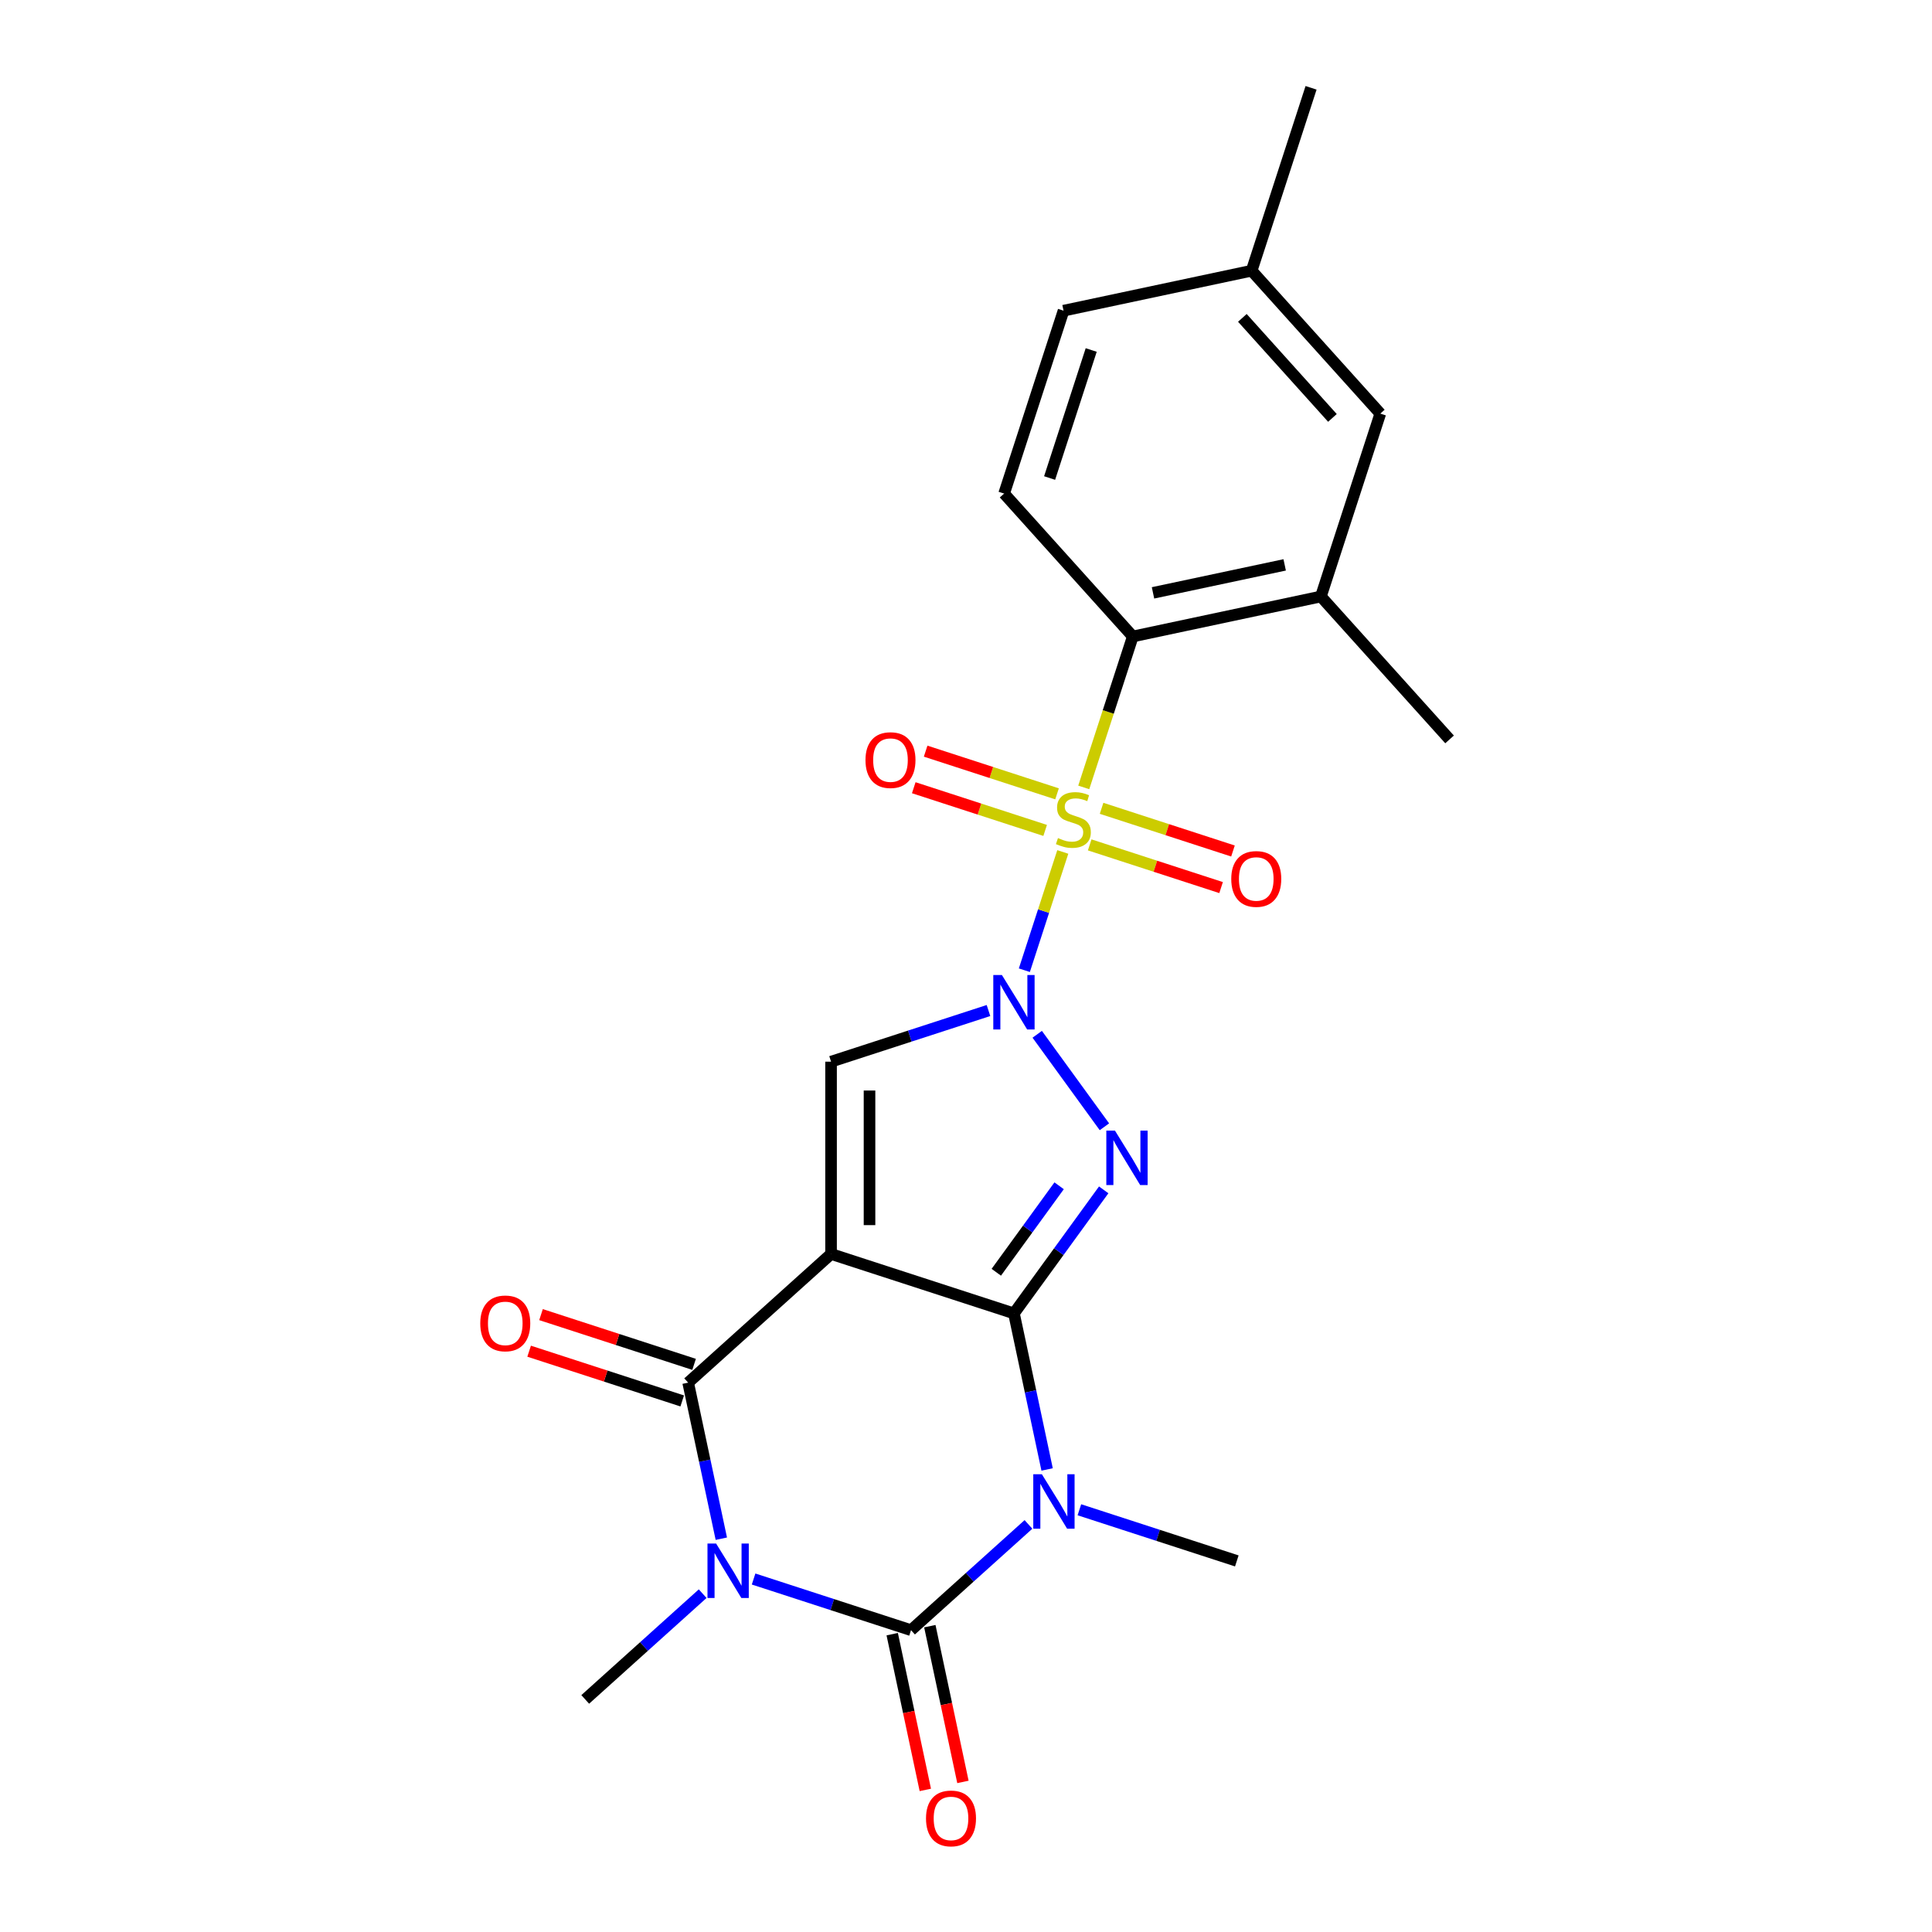 <?xml version='1.0' encoding='iso-8859-1'?>
<svg version='1.1' baseProfile='full'
              xmlns='http://www.w3.org/2000/svg'
                      xmlns:rdkit='http://www.rdkit.org/xml'
                      xmlns:xlink='http://www.w3.org/1999/xlink'
                  xml:space='preserve'
width='1000px' height='1000px' viewBox='0 0 1000 1000'>
<!-- END OF HEADER -->
<rect style='opacity:1.0;fill:#FFFFFF;stroke:none' width='1000' height='1000' x='0' y='0'> </rect>
<path class='bond-1' d='M 524.816,679.813 L 430.155,649.055' style='fill:none;fill-rule:evenodd;stroke:#000000;stroke-width:6px;stroke-linecap:butt;stroke-linejoin:miter;stroke-opacity:1' />
<path class='bond-3' d='M 524.816,679.813 L 533.401,720.201' style='fill:none;fill-rule:evenodd;stroke:#000000;stroke-width:6px;stroke-linecap:butt;stroke-linejoin:miter;stroke-opacity:1' />
<path class='bond-3' d='M 533.401,720.201 L 541.986,760.589' style='fill:none;fill-rule:evenodd;stroke:#0000FF;stroke-width:6px;stroke-linecap:butt;stroke-linejoin:miter;stroke-opacity:1' />
<path class='bond-4' d='M 524.816,679.813 L 548.045,647.842' style='fill:none;fill-rule:evenodd;stroke:#000000;stroke-width:6px;stroke-linecap:butt;stroke-linejoin:miter;stroke-opacity:1' />
<path class='bond-4' d='M 548.045,647.842 L 571.273,615.871' style='fill:none;fill-rule:evenodd;stroke:#0000FF;stroke-width:6px;stroke-linecap:butt;stroke-linejoin:miter;stroke-opacity:1' />
<path class='bond-4' d='M 515.68,658.52 L 531.94,636.141' style='fill:none;fill-rule:evenodd;stroke:#000000;stroke-width:6px;stroke-linecap:butt;stroke-linejoin:miter;stroke-opacity:1' />
<path class='bond-4' d='M 531.94,636.141 L 548.2,613.761' style='fill:none;fill-rule:evenodd;stroke:#0000FF;stroke-width:6px;stroke-linecap:butt;stroke-linejoin:miter;stroke-opacity:1' />
<path class='bond-0' d='M 536.864,535.346 L 571.645,583.218' style='fill:none;fill-rule:evenodd;stroke:#0000FF;stroke-width:6px;stroke-linecap:butt;stroke-linejoin:miter;stroke-opacity:1' />
<path class='bond-2' d='M 530.204,502.182 L 540.15,471.574' style='fill:none;fill-rule:evenodd;stroke:#0000FF;stroke-width:6px;stroke-linecap:butt;stroke-linejoin:miter;stroke-opacity:1' />
<path class='bond-2' d='M 540.15,471.574 L 550.095,440.965' style='fill:none;fill-rule:evenodd;stroke:#CCCC00;stroke-width:6px;stroke-linecap:butt;stroke-linejoin:miter;stroke-opacity:1' />
<path class='bond-23' d='M 511.638,523.046 L 470.896,536.284' style='fill:none;fill-rule:evenodd;stroke:#0000FF;stroke-width:6px;stroke-linecap:butt;stroke-linejoin:miter;stroke-opacity:1' />
<path class='bond-23' d='M 470.896,536.284 L 430.155,549.522' style='fill:none;fill-rule:evenodd;stroke:#000000;stroke-width:6px;stroke-linecap:butt;stroke-linejoin:miter;stroke-opacity:1' />
<path class='bond-7' d='M 430.155,649.055 L 356.187,715.656' style='fill:none;fill-rule:evenodd;stroke:#000000;stroke-width:6px;stroke-linecap:butt;stroke-linejoin:miter;stroke-opacity:1' />
<path class='bond-8' d='M 430.155,649.055 L 430.155,549.522' style='fill:none;fill-rule:evenodd;stroke:#000000;stroke-width:6px;stroke-linecap:butt;stroke-linejoin:miter;stroke-opacity:1' />
<path class='bond-8' d='M 450.061,634.125 L 450.061,564.452' style='fill:none;fill-rule:evenodd;stroke:#000000;stroke-width:6px;stroke-linecap:butt;stroke-linejoin:miter;stroke-opacity:1' />
<path class='bond-9' d='M 560.949,407.56 L 573.64,368.5' style='fill:none;fill-rule:evenodd;stroke:#CCCC00;stroke-width:6px;stroke-linecap:butt;stroke-linejoin:miter;stroke-opacity:1' />
<path class='bond-9' d='M 573.64,368.5 L 586.332,329.44' style='fill:none;fill-rule:evenodd;stroke:#000000;stroke-width:6px;stroke-linecap:butt;stroke-linejoin:miter;stroke-opacity:1' />
<path class='bond-11' d='M 547.124,410.891 L 513.118,399.842' style='fill:none;fill-rule:evenodd;stroke:#CCCC00;stroke-width:6px;stroke-linecap:butt;stroke-linejoin:miter;stroke-opacity:1' />
<path class='bond-11' d='M 513.118,399.842 L 479.113,388.793' style='fill:none;fill-rule:evenodd;stroke:#FF0000;stroke-width:6px;stroke-linecap:butt;stroke-linejoin:miter;stroke-opacity:1' />
<path class='bond-11' d='M 540.972,429.823 L 506.967,418.774' style='fill:none;fill-rule:evenodd;stroke:#CCCC00;stroke-width:6px;stroke-linecap:butt;stroke-linejoin:miter;stroke-opacity:1' />
<path class='bond-11' d='M 506.967,418.774 L 472.961,407.725' style='fill:none;fill-rule:evenodd;stroke:#FF0000;stroke-width:6px;stroke-linecap:butt;stroke-linejoin:miter;stroke-opacity:1' />
<path class='bond-12' d='M 564.024,437.313 L 598.03,448.362' style='fill:none;fill-rule:evenodd;stroke:#CCCC00;stroke-width:6px;stroke-linecap:butt;stroke-linejoin:miter;stroke-opacity:1' />
<path class='bond-12' d='M 598.03,448.362 L 632.035,459.412' style='fill:none;fill-rule:evenodd;stroke:#FF0000;stroke-width:6px;stroke-linecap:butt;stroke-linejoin:miter;stroke-opacity:1' />
<path class='bond-12' d='M 570.176,418.381 L 604.181,429.43' style='fill:none;fill-rule:evenodd;stroke:#CCCC00;stroke-width:6px;stroke-linecap:butt;stroke-linejoin:miter;stroke-opacity:1' />
<path class='bond-12' d='M 604.181,429.43 L 638.187,440.479' style='fill:none;fill-rule:evenodd;stroke:#FF0000;stroke-width:6px;stroke-linecap:butt;stroke-linejoin:miter;stroke-opacity:1' />
<path class='bond-6' d='M 532.332,789.037 L 501.938,816.404' style='fill:none;fill-rule:evenodd;stroke:#0000FF;stroke-width:6px;stroke-linecap:butt;stroke-linejoin:miter;stroke-opacity:1' />
<path class='bond-6' d='M 501.938,816.404 L 471.543,843.772' style='fill:none;fill-rule:evenodd;stroke:#000000;stroke-width:6px;stroke-linecap:butt;stroke-linejoin:miter;stroke-opacity:1' />
<path class='bond-17' d='M 558.689,781.453 L 599.431,794.691' style='fill:none;fill-rule:evenodd;stroke:#0000FF;stroke-width:6px;stroke-linecap:butt;stroke-linejoin:miter;stroke-opacity:1' />
<path class='bond-17' d='M 599.431,794.691 L 640.173,807.928' style='fill:none;fill-rule:evenodd;stroke:#000000;stroke-width:6px;stroke-linecap:butt;stroke-linejoin:miter;stroke-opacity:1' />
<path class='bond-5' d='M 390.059,817.296 L 430.801,830.534' style='fill:none;fill-rule:evenodd;stroke:#0000FF;stroke-width:6px;stroke-linecap:butt;stroke-linejoin:miter;stroke-opacity:1' />
<path class='bond-5' d='M 430.801,830.534 L 471.543,843.772' style='fill:none;fill-rule:evenodd;stroke:#000000;stroke-width:6px;stroke-linecap:butt;stroke-linejoin:miter;stroke-opacity:1' />
<path class='bond-18' d='M 363.703,824.88 L 333.308,852.248' style='fill:none;fill-rule:evenodd;stroke:#0000FF;stroke-width:6px;stroke-linecap:butt;stroke-linejoin:miter;stroke-opacity:1' />
<path class='bond-18' d='M 333.308,852.248 L 302.913,879.615' style='fill:none;fill-rule:evenodd;stroke:#000000;stroke-width:6px;stroke-linecap:butt;stroke-linejoin:miter;stroke-opacity:1' />
<path class='bond-24' d='M 373.356,796.432 L 364.772,756.044' style='fill:none;fill-rule:evenodd;stroke:#0000FF;stroke-width:6px;stroke-linecap:butt;stroke-linejoin:miter;stroke-opacity:1' />
<path class='bond-24' d='M 364.772,756.044 L 356.187,715.656' style='fill:none;fill-rule:evenodd;stroke:#000000;stroke-width:6px;stroke-linecap:butt;stroke-linejoin:miter;stroke-opacity:1' />
<path class='bond-13' d='M 461.807,845.841 L 470.375,886.15' style='fill:none;fill-rule:evenodd;stroke:#000000;stroke-width:6px;stroke-linecap:butt;stroke-linejoin:miter;stroke-opacity:1' />
<path class='bond-13' d='M 470.375,886.15 L 478.943,926.458' style='fill:none;fill-rule:evenodd;stroke:#FF0000;stroke-width:6px;stroke-linecap:butt;stroke-linejoin:miter;stroke-opacity:1' />
<path class='bond-13' d='M 481.279,841.702 L 489.847,882.011' style='fill:none;fill-rule:evenodd;stroke:#000000;stroke-width:6px;stroke-linecap:butt;stroke-linejoin:miter;stroke-opacity:1' />
<path class='bond-13' d='M 489.847,882.011 L 498.414,922.319' style='fill:none;fill-rule:evenodd;stroke:#FF0000;stroke-width:6px;stroke-linecap:butt;stroke-linejoin:miter;stroke-opacity:1' />
<path class='bond-15' d='M 359.263,706.19 L 319.645,693.317' style='fill:none;fill-rule:evenodd;stroke:#000000;stroke-width:6px;stroke-linecap:butt;stroke-linejoin:miter;stroke-opacity:1' />
<path class='bond-15' d='M 319.645,693.317 L 280.028,680.445' style='fill:none;fill-rule:evenodd;stroke:#FF0000;stroke-width:6px;stroke-linecap:butt;stroke-linejoin:miter;stroke-opacity:1' />
<path class='bond-15' d='M 353.111,725.122 L 313.494,712.25' style='fill:none;fill-rule:evenodd;stroke:#000000;stroke-width:6px;stroke-linecap:butt;stroke-linejoin:miter;stroke-opacity:1' />
<path class='bond-15' d='M 313.494,712.25 L 273.877,699.377' style='fill:none;fill-rule:evenodd;stroke:#FF0000;stroke-width:6px;stroke-linecap:butt;stroke-linejoin:miter;stroke-opacity:1' />
<path class='bond-10' d='M 586.332,329.44 L 683.69,308.746' style='fill:none;fill-rule:evenodd;stroke:#000000;stroke-width:6px;stroke-linecap:butt;stroke-linejoin:miter;stroke-opacity:1' />
<path class='bond-10' d='M 596.796,306.864 L 664.947,292.379' style='fill:none;fill-rule:evenodd;stroke:#000000;stroke-width:6px;stroke-linecap:butt;stroke-linejoin:miter;stroke-opacity:1' />
<path class='bond-14' d='M 586.332,329.44 L 519.731,255.473' style='fill:none;fill-rule:evenodd;stroke:#000000;stroke-width:6px;stroke-linecap:butt;stroke-linejoin:miter;stroke-opacity:1' />
<path class='bond-16' d='M 683.69,308.746 L 714.447,214.084' style='fill:none;fill-rule:evenodd;stroke:#000000;stroke-width:6px;stroke-linecap:butt;stroke-linejoin:miter;stroke-opacity:1' />
<path class='bond-21' d='M 683.69,308.746 L 750.291,382.714' style='fill:none;fill-rule:evenodd;stroke:#000000;stroke-width:6px;stroke-linecap:butt;stroke-linejoin:miter;stroke-opacity:1' />
<path class='bond-19' d='M 519.731,255.473 L 550.488,160.811' style='fill:none;fill-rule:evenodd;stroke:#000000;stroke-width:6px;stroke-linecap:butt;stroke-linejoin:miter;stroke-opacity:1' />
<path class='bond-19' d='M 543.277,247.425 L 564.807,181.161' style='fill:none;fill-rule:evenodd;stroke:#000000;stroke-width:6px;stroke-linecap:butt;stroke-linejoin:miter;stroke-opacity:1' />
<path class='bond-25' d='M 714.447,214.084 L 647.847,140.116' style='fill:none;fill-rule:evenodd;stroke:#000000;stroke-width:6px;stroke-linecap:butt;stroke-linejoin:miter;stroke-opacity:1' />
<path class='bond-25' d='M 689.664,216.309 L 643.043,164.532' style='fill:none;fill-rule:evenodd;stroke:#000000;stroke-width:6px;stroke-linecap:butt;stroke-linejoin:miter;stroke-opacity:1' />
<path class='bond-20' d='M 550.488,160.811 L 647.847,140.116' style='fill:none;fill-rule:evenodd;stroke:#000000;stroke-width:6px;stroke-linecap:butt;stroke-linejoin:miter;stroke-opacity:1' />
<path class='bond-22' d='M 647.847,140.116 L 678.604,45.455' style='fill:none;fill-rule:evenodd;stroke:#000000;stroke-width:6px;stroke-linecap:butt;stroke-linejoin:miter;stroke-opacity:1' />
<path  class='atom-1' d='M 518.586 504.67
L 527.822 519.6
Q 528.738 521.073, 530.211 523.741
Q 531.684 526.408, 531.764 526.568
L 531.764 504.67
L 535.506 504.67
L 535.506 532.858
L 531.644 532.858
L 521.731 516.535
Q 520.576 514.623, 519.342 512.434
Q 518.148 510.244, 517.789 509.567
L 517.789 532.858
L 514.127 532.858
L 514.127 504.67
L 518.586 504.67
' fill='#0000FF'/>
<path  class='atom-3' d='M 547.611 433.777
Q 547.93 433.896, 549.244 434.454
Q 550.558 435.011, 551.991 435.369
Q 553.464 435.688, 554.897 435.688
Q 557.565 435.688, 559.117 434.414
Q 560.67 433.1, 560.67 430.831
Q 560.67 429.278, 559.874 428.322
Q 559.117 427.367, 557.923 426.849
Q 556.729 426.332, 554.738 425.735
Q 552.23 424.978, 550.717 424.261
Q 549.244 423.545, 548.169 422.032
Q 547.134 420.519, 547.134 417.971
Q 547.134 414.428, 549.522 412.238
Q 551.951 410.048, 556.729 410.048
Q 559.993 410.048, 563.696 411.601
L 562.78 414.666
Q 559.396 413.273, 556.848 413.273
Q 554.101 413.273, 552.588 414.428
Q 551.075 415.542, 551.115 417.493
Q 551.115 419.006, 551.871 419.922
Q 552.668 420.837, 553.782 421.355
Q 554.937 421.873, 556.848 422.47
Q 559.396 423.266, 560.909 424.062
Q 562.422 424.859, 563.497 426.491
Q 564.612 428.084, 564.612 430.831
Q 564.612 434.732, 561.984 436.842
Q 559.396 438.913, 555.056 438.913
Q 552.548 438.913, 550.637 438.355
Q 548.766 437.838, 546.536 436.922
L 547.611 433.777
' fill='#CCCC00'/>
<path  class='atom-4' d='M 539.28 763.077
L 548.517 778.007
Q 549.432 779.48, 550.905 782.148
Q 552.378 784.815, 552.458 784.974
L 552.458 763.077
L 556.201 763.077
L 556.201 791.265
L 552.339 791.265
L 542.425 774.941
Q 541.271 773.03, 540.036 770.841
Q 538.842 768.651, 538.484 767.974
L 538.484 791.265
L 534.821 791.265
L 534.821 763.077
L 539.28 763.077
' fill='#0000FF'/>
<path  class='atom-5' d='M 577.09 585.194
L 586.327 600.124
Q 587.242 601.597, 588.715 604.265
Q 590.189 606.932, 590.268 607.092
L 590.268 585.194
L 594.011 585.194
L 594.011 613.382
L 590.149 613.382
L 580.235 597.059
Q 579.081 595.148, 577.846 592.958
Q 576.652 590.768, 576.294 590.091
L 576.294 613.382
L 572.631 613.382
L 572.631 585.194
L 577.09 585.194
' fill='#0000FF'/>
<path  class='atom-6' d='M 370.65 798.92
L 379.887 813.85
Q 380.803 815.323, 382.276 817.991
Q 383.749 820.658, 383.828 820.818
L 383.828 798.92
L 387.571 798.92
L 387.571 827.108
L 383.709 827.108
L 373.795 810.785
Q 372.641 808.874, 371.407 806.684
Q 370.212 804.494, 369.854 803.817
L 369.854 827.108
L 366.191 827.108
L 366.191 798.92
L 370.65 798.92
' fill='#0000FF'/>
<path  class='atom-12' d='M 447.973 393.424
Q 447.973 386.656, 451.317 382.874
Q 454.661 379.091, 460.912 379.091
Q 467.163 379.091, 470.507 382.874
Q 473.851 386.656, 473.851 393.424
Q 473.851 400.272, 470.467 404.174
Q 467.083 408.036, 460.912 408.036
Q 454.701 408.036, 451.317 404.174
Q 447.973 400.312, 447.973 393.424
M 460.912 404.851
Q 465.212 404.851, 467.521 401.984
Q 469.87 399.078, 469.87 393.424
Q 469.87 387.89, 467.521 385.103
Q 465.212 382.277, 460.912 382.277
Q 456.612 382.277, 454.263 385.063
Q 451.954 387.85, 451.954 393.424
Q 451.954 399.118, 454.263 401.984
Q 456.612 404.851, 460.912 404.851
' fill='#FF0000'/>
<path  class='atom-13' d='M 637.297 454.939
Q 637.297 448.171, 640.641 444.389
Q 643.985 440.607, 650.236 440.607
Q 656.487 440.607, 659.831 444.389
Q 663.175 448.171, 663.175 454.939
Q 663.175 461.787, 659.791 465.689
Q 656.407 469.551, 650.236 469.551
Q 644.025 469.551, 640.641 465.689
Q 637.297 461.827, 637.297 454.939
M 650.236 466.366
Q 654.536 466.366, 656.845 463.499
Q 659.194 460.593, 659.194 454.939
Q 659.194 449.405, 656.845 446.618
Q 654.536 443.792, 650.236 443.792
Q 645.936 443.792, 643.587 446.579
Q 641.278 449.365, 641.278 454.939
Q 641.278 460.633, 643.587 463.499
Q 645.936 466.366, 650.236 466.366
' fill='#FF0000'/>
<path  class='atom-14' d='M 479.298 941.21
Q 479.298 934.442, 482.642 930.659
Q 485.986 926.877, 492.237 926.877
Q 498.488 926.877, 501.832 930.659
Q 505.176 934.442, 505.176 941.21
Q 505.176 948.058, 501.792 951.959
Q 498.408 955.821, 492.237 955.821
Q 486.026 955.821, 482.642 951.959
Q 479.298 948.097, 479.298 941.21
M 492.237 952.636
Q 496.537 952.636, 498.846 949.77
Q 501.195 946.863, 501.195 941.21
Q 501.195 935.676, 498.846 932.889
Q 496.537 930.062, 492.237 930.062
Q 487.937 930.062, 485.588 932.849
Q 483.279 935.636, 483.279 941.21
Q 483.279 946.903, 485.588 949.77
Q 487.937 952.636, 492.237 952.636
' fill='#FF0000'/>
<path  class='atom-16' d='M 248.586 684.978
Q 248.586 678.21, 251.93 674.427
Q 255.274 670.645, 261.525 670.645
Q 267.776 670.645, 271.12 674.427
Q 274.464 678.21, 274.464 684.978
Q 274.464 691.826, 271.08 695.728
Q 267.696 699.589, 261.525 699.589
Q 255.314 699.589, 251.93 695.728
Q 248.586 691.866, 248.586 684.978
M 261.525 696.404
Q 265.825 696.404, 268.134 693.538
Q 270.483 690.631, 270.483 684.978
Q 270.483 679.444, 268.134 676.657
Q 265.825 673.83, 261.525 673.83
Q 257.225 673.83, 254.876 676.617
Q 252.567 679.404, 252.567 684.978
Q 252.567 690.671, 254.876 693.538
Q 257.225 696.404, 261.525 696.404
' fill='#FF0000'/>
</svg>
